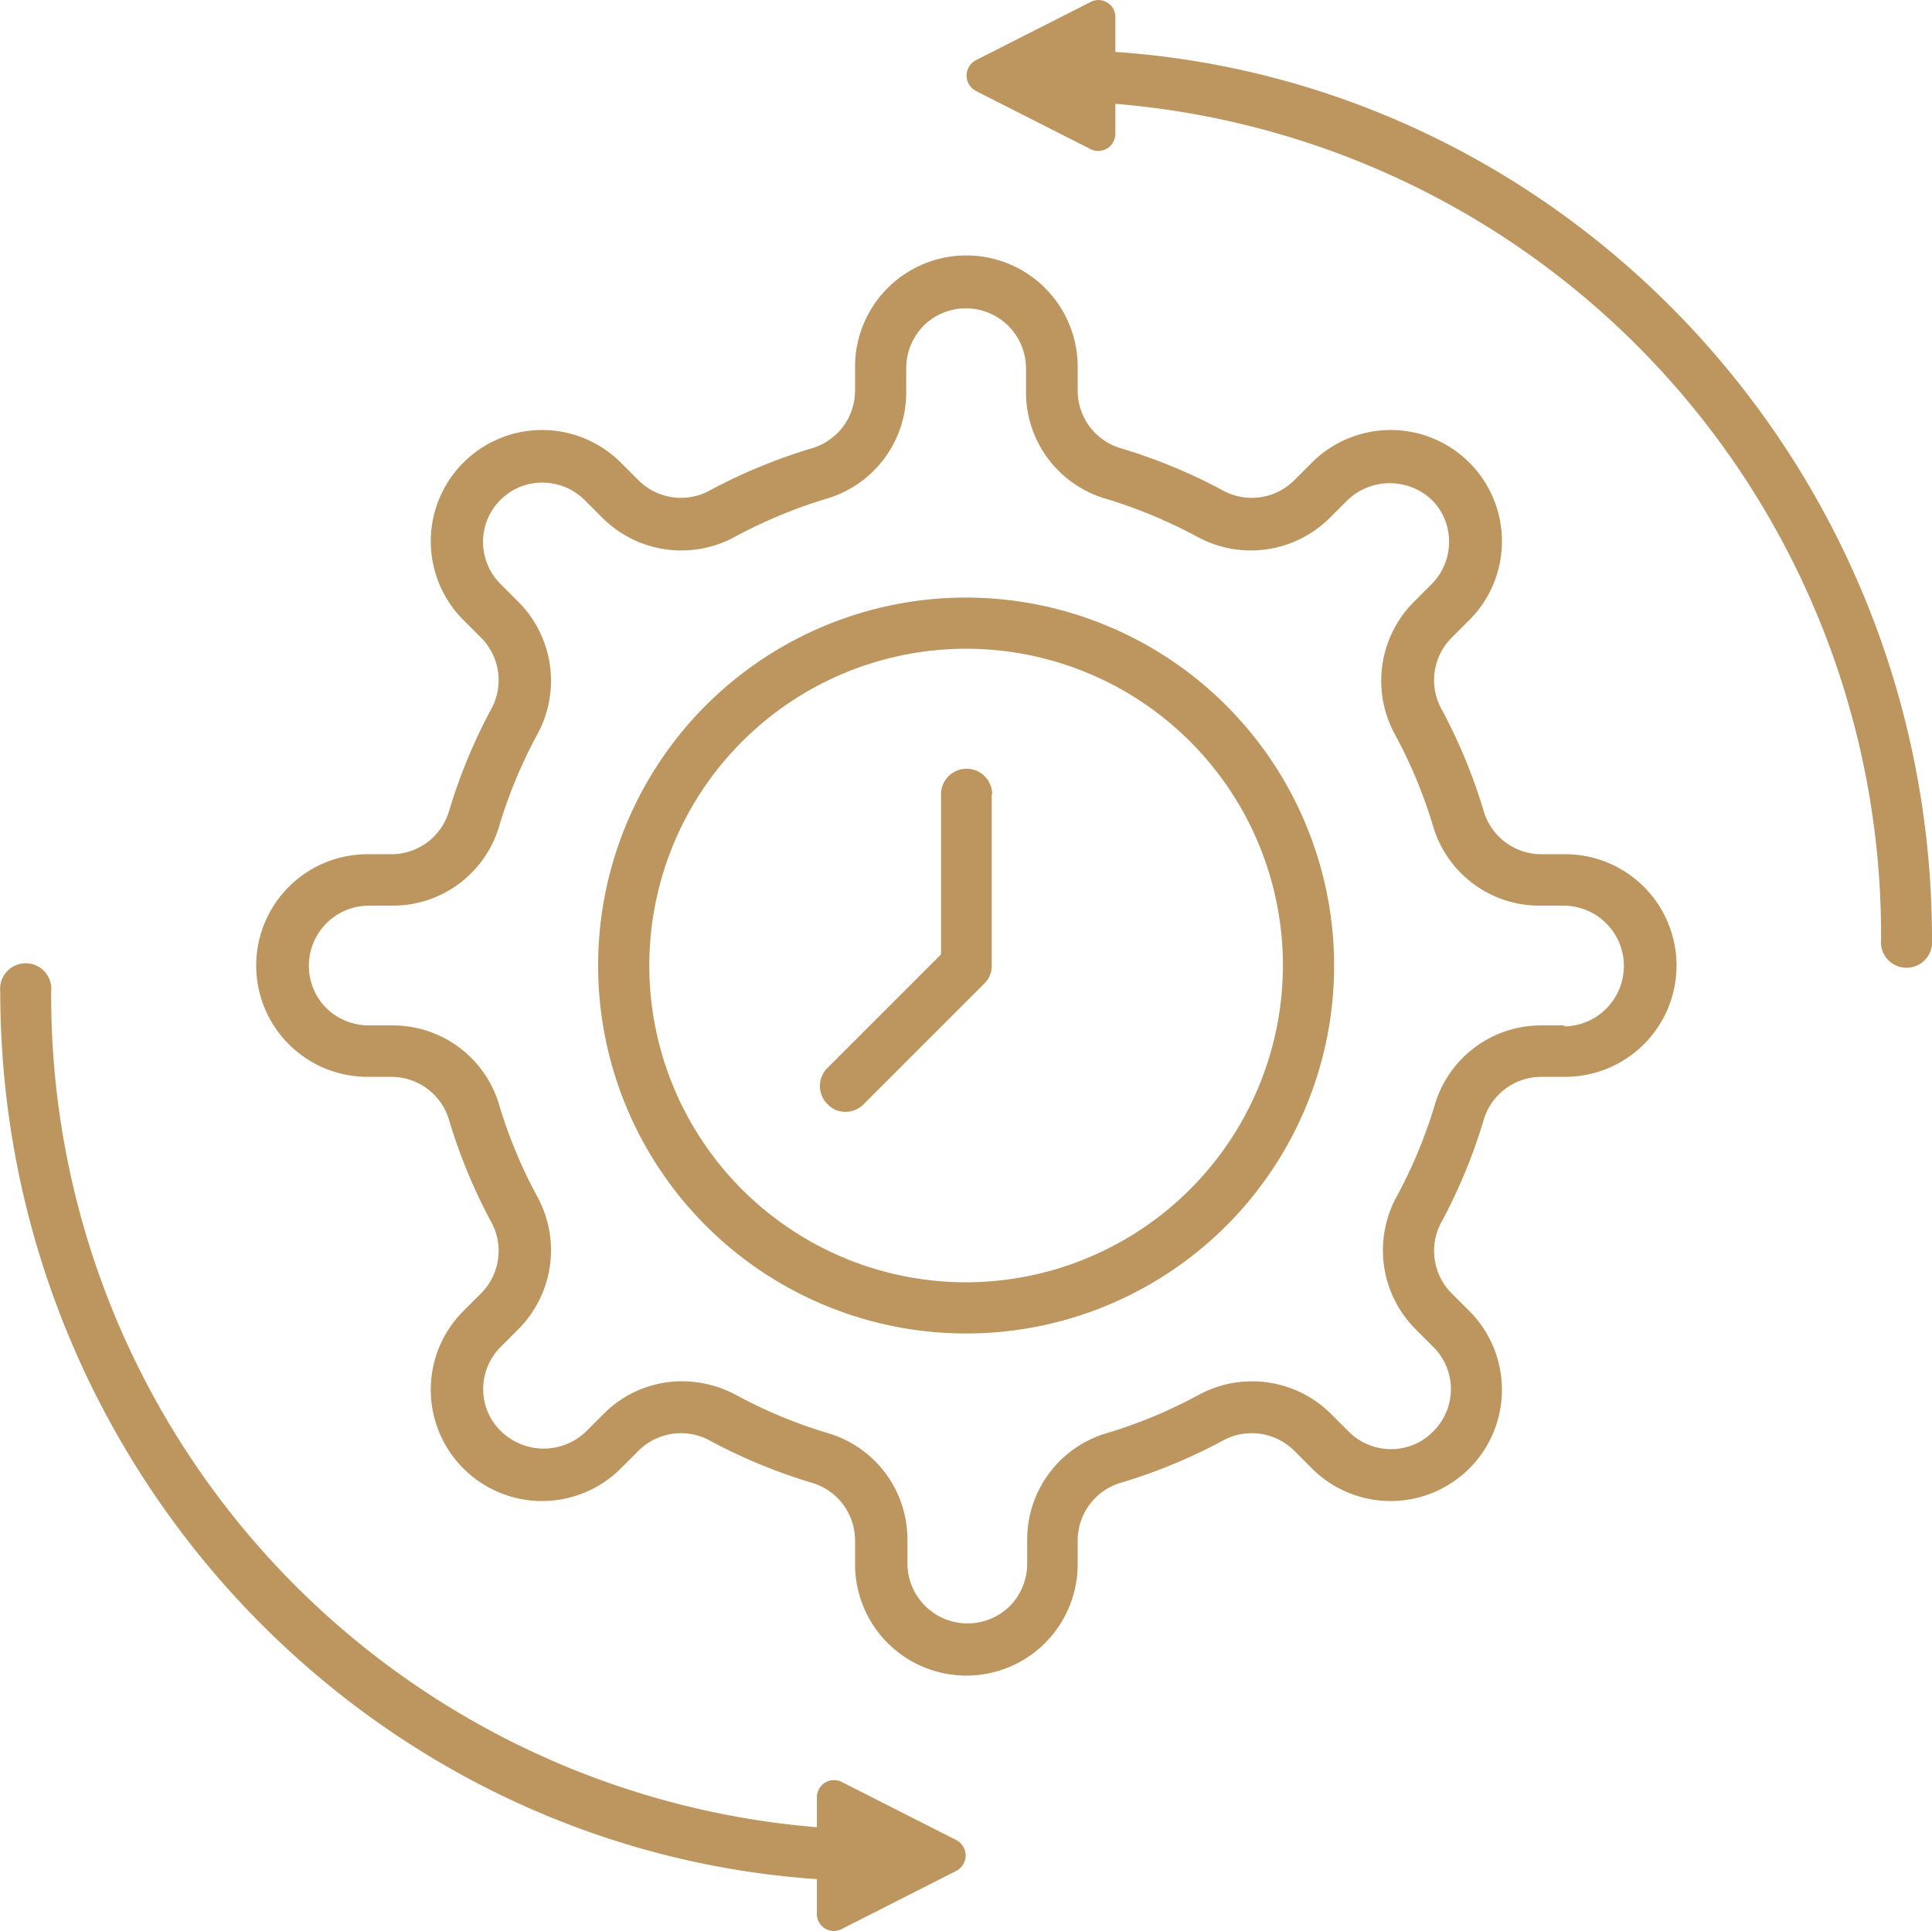 <svg fill="#bc965e" xmlns="http://www.w3.org/2000/svg" x="0px" y="0px"
    viewBox="9.99 10.01 80.01 79.98">
    <g data-name="Layer 5">
        <path
            d="M74.81,45.39h-1a2.49,2.49,0,0,1-2.38-1.8,22.61,22.61,0,0,0-1.72-4.17,2.49,2.49,0,0,1,.4-3l.73-.73a4.61,4.61,0,0,0-3.25-7.87,4.62,4.62,0,0,0-3.27,1.35l-.73.73a2.49,2.49,0,0,1-3,.4,22.61,22.61,0,0,0-4.17-1.72,2.49,2.49,0,0,1-1.8-2.38v-1a4.61,4.61,0,1,0-9.22,0v1a2.49,2.49,0,0,1-1.8,2.38,22.61,22.61,0,0,0-4.17,1.72,2.49,2.49,0,0,1-3-.4l-.73-.73a4.62,4.62,0,0,0-3.27-1.35h0a4.61,4.61,0,0,0-4.6,4.6,4.62,4.62,0,0,0,1.35,3.27l.73.73a2.49,2.49,0,0,1,.4,3,22.61,22.61,0,0,0-1.72,4.17,2.49,2.49,0,0,1-2.38,1.8h-1a4.61,4.61,0,1,0,0,9.22h1a2.49,2.49,0,0,1,2.38,1.8,22.61,22.61,0,0,0,1.72,4.17,2.49,2.49,0,0,1-.4,3l-.73.73a4.61,4.61,0,0,0,3.25,7.87,4.62,4.62,0,0,0,3.27-1.35l.73-.73a2.49,2.49,0,0,1,3-.4,22.61,22.61,0,0,0,4.17,1.72,2.49,2.49,0,0,1,1.8,2.38v1a4.61,4.61,0,1,0,9.22,0v-1a2.49,2.49,0,0,1,1.8-2.38,22.61,22.61,0,0,0,4.17-1.72,2.49,2.49,0,0,1,3,.4l.73.73a4.62,4.62,0,0,0,3.27,1.35h0a4.61,4.61,0,0,0,4.6-4.6,4.62,4.62,0,0,0-1.35-3.27l-.73-.73a2.49,2.49,0,0,1-.4-3,22.61,22.61,0,0,0,1.72-4.17,2.49,2.49,0,0,1,2.38-1.8h1a4.61,4.61,0,0,0,0-9.22Zm0,7.09h-1a4.59,4.59,0,0,0-4.41,3.32,20,20,0,0,1-1.57,3.77,4.63,4.63,0,0,0,.78,5.49l.73.73a2.46,2.46,0,0,1,0,3.51,2.42,2.42,0,0,1-1.74.73h0a2.47,2.47,0,0,1-1.76-.73l-.73-.73a4.63,4.63,0,0,0-5.49-.78,20,20,0,0,1-3.77,1.57,4.59,4.59,0,0,0-3.32,4.41v1a2.52,2.52,0,0,1-.72,1.76,2.49,2.49,0,0,1-4.24-1.76v-1a4.59,4.59,0,0,0-3.32-4.41,20,20,0,0,1-3.77-1.57,4.76,4.76,0,0,0-2.25-.57,4.56,4.56,0,0,0-3.24,1.35l-.73.73a2.53,2.53,0,0,1-3.51,0A2.42,2.42,0,0,1,30,67.55a2.48,2.48,0,0,1,.73-1.76l.73-.73a4.63,4.63,0,0,0,.78-5.49,20,20,0,0,1-1.57-3.77,4.59,4.59,0,0,0-4.41-3.32h-1a2.52,2.52,0,0,1-1.76-.72,2.49,2.49,0,0,1,1.76-4.24h1a4.59,4.59,0,0,0,4.41-3.32,20,20,0,0,1,1.57-3.77,4.63,4.63,0,0,0-.78-5.49l-.73-.73a2.46,2.46,0,0,1,0-3.51A2.42,2.42,0,0,1,32.45,30h0a2.47,2.47,0,0,1,1.76.73l.73.73a4.63,4.63,0,0,0,5.49.78,20.7,20.7,0,0,1,3.77-1.57,4.59,4.59,0,0,0,3.32-4.41v-1a2.52,2.52,0,0,1,.72-1.76,2.49,2.49,0,0,1,4.24,1.76v1a4.59,4.59,0,0,0,3.32,4.41,20.7,20.7,0,0,1,3.77,1.57,4.63,4.63,0,0,0,5.49-.78l.73-.73a2.53,2.53,0,0,1,3.51,0A2.42,2.42,0,0,1,70,32.45a2.48,2.48,0,0,1-.73,1.76l-.73.73a4.63,4.63,0,0,0-.78,5.49,20,20,0,0,1,1.57,3.77,4.59,4.59,0,0,0,4.41,3.32h1a2.48,2.48,0,1,1,0,5ZM50,34.76A15.24,15.24,0,1,0,65.24,50,15.26,15.26,0,0,0,50,34.76Zm0,28.36A13.12,13.12,0,1,1,63.12,50,13.14,13.14,0,0,1,50,63.12Zm1.06-20.21V50a1,1,0,0,1-.07.39h0a.93.93,0,0,1-.23.35l-5,5a1.06,1.06,0,0,1-.75.32,1,1,0,0,1-.75-.32,1.05,1.05,0,0,1,0-1.5l4.7-4.7V42.91a1.06,1.06,0,0,1,2.12,0ZM12.11,51.07A34.54,34.54,0,0,0,43.82,85.69V84.44a.71.71,0,0,1,1-.64l4.77,2.42a.72.72,0,0,1,0,1.28l-4.77,2.42a.7.7,0,0,1-1-.64V87.84C25,86.55,10,70.56,10,51.07a1.06,1.06,0,1,1,2.11,0ZM56.18,10.72v1.44C75,13.45,90,29.44,90,48.93a1.06,1.06,0,1,1-2.11,0A34.54,34.54,0,0,0,56.18,14.31v1.25a.71.71,0,0,1-1,.64l-4.77-2.42a.72.72,0,0,1,0-1.28l4.77-2.42A.7.7,0,0,1,56.18,10.72Z"></path>
    </g>
</svg>
